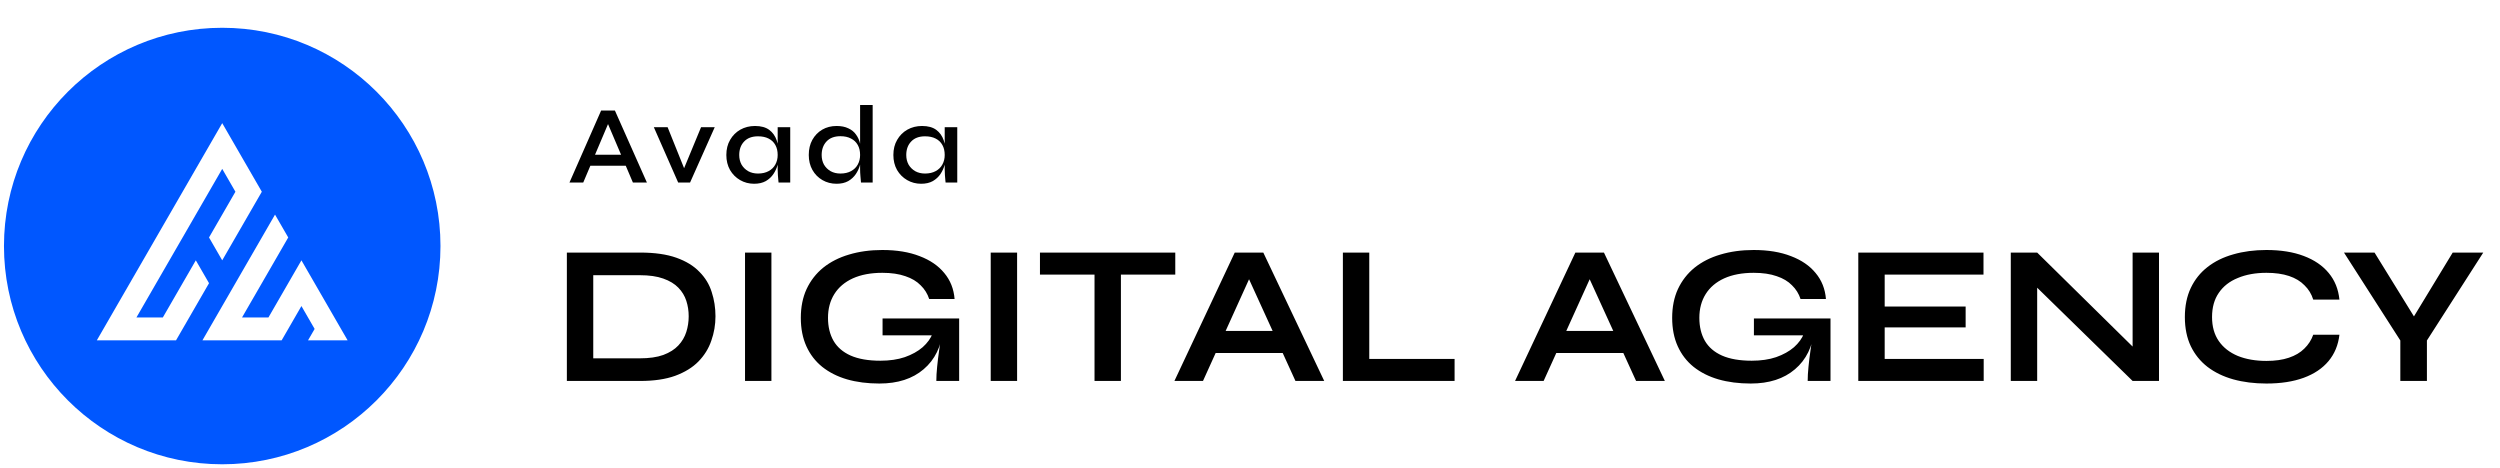 <svg width="315" height="59" viewBox="0 0 315 59" fill="none" xmlns="http://www.w3.org/2000/svg">
<g clip-path="url(#clip0)">
<path fill-rule="evenodd" clip-rule="evenodd" d="M0.5 31C0.5 38.594 3.577 45.47 8.554 50.446C13.53 55.422 20.406 58.5 28 58.5C35.594 58.5 42.47 55.422 47.446 50.446C52.422 45.47 55.5 38.594 55.5 31C55.5 23.406 52.422 16.53 47.446 11.554C42.47 6.578 35.594 3.5 28 3.5C20.406 3.5 13.53 6.578 8.554 11.554C3.577 16.53 0.5 23.406 0.5 31V31ZM28 32.802L27.168 31.361L26.337 29.921L27.168 28.48L28 27.04L28.832 25.599L29.663 24.159L28 21.278L26.337 24.159L25.505 25.599L24.673 27.04L23.842 28.48L23.01 29.921L22.178 31.361L21.347 32.802L20.515 34.242L19.683 35.682L18.852 37.123L18.02 38.563L17.188 40.004H18.852H20.515L21.347 38.563L22.178 37.123L23.01 35.682L23.842 34.242L24.673 32.802L25.505 34.242L26.337 35.682L25.505 37.123L24.673 38.563L23.842 40.004L23.01 41.445L22.178 42.885H20.515H18.852H17.188H15.525H13.862H12.199L13.03 41.445L13.862 40.004L14.693 38.563L15.525 37.123L16.357 35.682L17.188 34.242L18.02 32.802L18.852 31.361L19.683 29.921L20.515 28.48L21.347 27.04L22.178 25.599L23.01 24.159L24.673 21.278L26.337 18.397L28 15.516L29.663 18.397L31.326 21.278L32.99 24.159L32.158 25.599L31.326 27.04L30.495 28.48L29.663 29.921L28.832 31.361L28 32.802ZM43.801 42.885H38.811L39.643 41.445L38.811 40.004L37.98 38.563L37.148 40.004L36.317 41.445L35.485 42.885H33.821H32.158H30.495H28.832H27.168H25.505L26.337 41.445L27.168 40.004L28 38.563L28.832 37.123L29.663 35.682L30.495 34.242L31.326 32.802L32.158 31.361L32.99 29.921L33.821 28.48L34.653 27.04L35.485 28.48L36.317 29.921L35.485 31.361L34.653 32.802L33.821 34.242L32.99 35.682L32.158 37.123L31.326 38.563L30.495 40.004H32.158H33.821L34.653 38.563L35.485 37.123L36.317 35.682L37.148 34.242L37.98 32.802L38.811 34.242L39.643 35.682L40.475 37.123L41.307 38.563L42.138 40.004L42.97 41.445L43.801 42.885" fill="#0057FF"/>
<path d="M73.866 20.886V19.5H79.326V20.886H73.866ZM71.752 23L75.742 13.928H77.478L81.51 23H79.746L76.26 14.81H76.96L73.488 23H71.752ZM86.472 21.88H85.912L88.334 16.028H90.056L86.948 23H85.45L82.384 16.028H84.12L86.472 21.88ZM95.019 23.154C94.375 23.154 93.787 23 93.255 22.692C92.723 22.384 92.298 21.959 91.981 21.418C91.673 20.867 91.519 20.237 91.519 19.528C91.519 18.8 91.677 18.165 91.995 17.624C92.312 17.073 92.741 16.644 93.283 16.336C93.833 16.028 94.449 15.874 95.131 15.874C95.887 15.874 96.484 16.037 96.923 16.364C97.361 16.691 97.674 17.129 97.861 17.68C98.057 18.231 98.155 18.847 98.155 19.528C98.155 19.92 98.099 20.326 97.987 20.746C97.875 21.166 97.697 21.558 97.455 21.922C97.212 22.286 96.89 22.585 96.489 22.818C96.087 23.042 95.597 23.154 95.019 23.154ZM95.509 21.866C96.031 21.866 96.479 21.763 96.853 21.558C97.226 21.353 97.506 21.077 97.693 20.732C97.889 20.377 97.987 19.976 97.987 19.528C97.987 19.033 97.889 18.613 97.693 18.268C97.497 17.913 97.212 17.643 96.839 17.456C96.475 17.269 96.031 17.176 95.509 17.176C94.753 17.176 94.169 17.395 93.759 17.834C93.348 18.263 93.143 18.828 93.143 19.528C93.143 19.985 93.241 20.391 93.437 20.746C93.642 21.091 93.922 21.367 94.277 21.572C94.631 21.768 95.042 21.866 95.509 21.866ZM97.987 16.028H99.569V23H98.099C98.099 23 98.089 22.911 98.071 22.734C98.052 22.557 98.033 22.337 98.015 22.076C97.996 21.815 97.987 21.567 97.987 21.334V16.028ZM105.405 23.154C104.752 23.154 104.159 23 103.627 22.692C103.095 22.384 102.675 21.959 102.367 21.418C102.059 20.867 101.905 20.237 101.905 19.528C101.905 18.8 102.054 18.165 102.353 17.624C102.661 17.073 103.076 16.644 103.599 16.336C104.131 16.028 104.733 15.874 105.405 15.874C105.993 15.874 106.488 15.972 106.889 16.168C107.3 16.355 107.622 16.616 107.855 16.952C108.098 17.279 108.27 17.661 108.373 18.1C108.485 18.539 108.541 19.015 108.541 19.528C108.541 19.92 108.485 20.326 108.373 20.746C108.261 21.166 108.084 21.558 107.841 21.922C107.598 22.286 107.276 22.585 106.875 22.818C106.474 23.042 105.984 23.154 105.405 23.154ZM105.895 21.866C106.418 21.866 106.866 21.763 107.239 21.558C107.612 21.353 107.892 21.077 108.079 20.732C108.275 20.377 108.373 19.976 108.373 19.528C108.373 19.033 108.275 18.613 108.079 18.268C107.883 17.913 107.598 17.643 107.225 17.456C106.861 17.26 106.418 17.162 105.895 17.162C105.139 17.162 104.556 17.381 104.145 17.82C103.734 18.259 103.529 18.828 103.529 19.528C103.529 19.985 103.627 20.391 103.823 20.746C104.028 21.091 104.308 21.367 104.663 21.572C105.018 21.768 105.428 21.866 105.895 21.866ZM108.373 13.228H109.955V23H108.485C108.466 22.785 108.443 22.519 108.415 22.202C108.387 21.885 108.373 21.595 108.373 21.334V13.228ZM116.065 23.154C115.421 23.154 114.833 23 114.301 22.692C113.769 22.384 113.344 21.959 113.027 21.418C112.719 20.867 112.565 20.237 112.565 19.528C112.565 18.8 112.723 18.165 113.041 17.624C113.358 17.073 113.787 16.644 114.329 16.336C114.879 16.028 115.495 15.874 116.177 15.874C116.933 15.874 117.53 16.037 117.969 16.364C118.407 16.691 118.72 17.129 118.907 17.68C119.103 18.231 119.201 18.847 119.201 19.528C119.201 19.92 119.145 20.326 119.033 20.746C118.921 21.166 118.743 21.558 118.501 21.922C118.258 22.286 117.936 22.585 117.535 22.818C117.133 23.042 116.643 23.154 116.065 23.154ZM116.555 21.866C117.077 21.866 117.525 21.763 117.899 21.558C118.272 21.353 118.552 21.077 118.739 20.732C118.935 20.377 119.033 19.976 119.033 19.528C119.033 19.033 118.935 18.613 118.739 18.268C118.543 17.913 118.258 17.643 117.885 17.456C117.521 17.269 117.077 17.176 116.555 17.176C115.799 17.176 115.215 17.395 114.805 17.834C114.394 18.263 114.189 18.828 114.189 19.528C114.189 19.985 114.287 20.391 114.483 20.746C114.688 21.091 114.968 21.367 115.323 21.572C115.677 21.768 116.088 21.866 116.555 21.866ZM119.033 16.028H120.615V23H119.145C119.145 23 119.135 22.911 119.117 22.734C119.098 22.557 119.079 22.337 119.061 22.076C119.042 21.815 119.033 21.567 119.033 21.334V16.028Z" fill="black"/>
<path d="M80.675 31.825C82.492 31.825 84.008 32.042 85.225 32.475C86.442 32.908 87.408 33.5 88.125 34.25C88.858 34.983 89.375 35.833 89.675 36.8C89.992 37.767 90.15 38.783 90.15 39.85C90.15 40.917 89.975 41.942 89.625 42.925C89.292 43.908 88.75 44.783 88 45.55C87.267 46.3 86.292 46.9 85.075 47.35C83.875 47.783 82.408 48 80.675 48H71.425V31.825H80.675ZM74.75 45.15H80.6C81.8 45.15 82.792 45.008 83.575 44.725C84.375 44.425 85.008 44.025 85.475 43.525C85.942 43.025 86.275 42.458 86.475 41.825C86.675 41.192 86.775 40.533 86.775 39.85C86.775 39.167 86.675 38.517 86.475 37.9C86.275 37.283 85.942 36.733 85.475 36.25C85.008 35.767 84.375 35.383 83.575 35.1C82.792 34.817 81.8 34.675 80.6 34.675H74.75V45.15ZM93.873 31.825H97.198V48H93.873V31.825ZM110.803 48.325C109.303 48.325 107.945 48.15 106.728 47.8C105.528 47.45 104.486 46.925 103.603 46.225C102.736 45.525 102.07 44.658 101.603 43.625C101.136 42.592 100.903 41.4 100.903 40.05C100.903 38.683 101.145 37.475 101.628 36.425C102.128 35.358 102.828 34.458 103.728 33.725C104.645 32.992 105.728 32.442 106.978 32.075C108.245 31.692 109.645 31.5 111.178 31.5C112.995 31.5 114.561 31.758 115.878 32.275C117.195 32.775 118.228 33.483 118.978 34.4C119.745 35.317 120.178 36.408 120.278 37.675H117.078C116.861 37.008 116.503 36.433 116.003 35.95C115.52 35.45 114.878 35.067 114.078 34.8C113.278 34.517 112.311 34.375 111.178 34.375C109.728 34.375 108.486 34.608 107.453 35.075C106.436 35.542 105.661 36.2 105.128 37.05C104.595 37.9 104.328 38.9 104.328 40.05C104.328 41.167 104.561 42.133 105.028 42.95C105.495 43.75 106.211 44.367 107.178 44.8C108.161 45.233 109.411 45.45 110.928 45.45C112.095 45.45 113.12 45.3 114.003 45C114.903 44.683 115.653 44.267 116.253 43.75C116.853 43.217 117.278 42.625 117.528 41.975L118.828 41.5C118.611 43.65 117.795 45.325 116.378 46.525C114.978 47.725 113.12 48.325 110.803 48.325ZM117.978 48C117.978 47.483 118.011 46.892 118.078 46.225C118.145 45.542 118.228 44.858 118.328 44.175C118.428 43.475 118.52 42.833 118.603 42.25H111.203V40.125H120.853V48H117.978ZM124.83 31.825H128.155V48H124.83V31.825ZM131.035 31.825H148.085V34.6H131.035V31.825ZM137.91 34.25H141.235V48H137.91V34.25ZM152.002 44.475V41.7H162.702V44.475H152.002ZM147.977 48L155.577 31.825H159.177L166.852 48H163.227L156.577 33.425H158.177L151.577 48H147.977ZM172.528 31.825V45.225H183.278V48H169.203V31.825H172.528ZM194.922 44.475V41.7H205.622V44.475H194.922ZM190.897 48L198.497 31.825H202.097L209.772 48H206.147L199.497 33.425H201.097L194.497 48H190.897ZM220.593 48.325C219.093 48.325 217.735 48.15 216.518 47.8C215.318 47.45 214.276 46.925 213.393 46.225C212.526 45.525 211.86 44.658 211.393 43.625C210.926 42.592 210.693 41.4 210.693 40.05C210.693 38.683 210.935 37.475 211.418 36.425C211.918 35.358 212.618 34.458 213.518 33.725C214.435 32.992 215.518 32.442 216.768 32.075C218.035 31.692 219.435 31.5 220.968 31.5C222.785 31.5 224.351 31.758 225.668 32.275C226.985 32.775 228.018 33.483 228.768 34.4C229.535 35.317 229.968 36.408 230.068 37.675H226.868C226.651 37.008 226.293 36.433 225.793 35.95C225.31 35.45 224.668 35.067 223.868 34.8C223.068 34.517 222.101 34.375 220.968 34.375C219.518 34.375 218.276 34.608 217.243 35.075C216.226 35.542 215.451 36.2 214.918 37.05C214.385 37.9 214.118 38.9 214.118 40.05C214.118 41.167 214.351 42.133 214.818 42.95C215.285 43.75 216.001 44.367 216.968 44.8C217.951 45.233 219.201 45.45 220.718 45.45C221.885 45.45 222.91 45.3 223.793 45C224.693 44.683 225.443 44.267 226.043 43.75C226.643 43.217 227.068 42.625 227.318 41.975L228.618 41.5C228.401 43.65 227.585 45.325 226.168 46.525C224.768 47.725 222.91 48.325 220.593 48.325ZM227.768 48C227.768 47.483 227.801 46.892 227.868 46.225C227.935 45.542 228.018 44.858 228.118 44.175C228.218 43.475 228.31 42.833 228.393 42.25H220.993V40.125H230.643V48H227.768ZM237.47 41.25V45.225H249.945V48H234.145V31.825H249.92V34.6H237.47V38.625H247.67V41.25H237.47ZM269.759 44.7L268.709 45.125V31.825H272.034V48H268.709L255.634 35.225L256.684 34.8V48H253.359V31.825H256.684L269.759 44.7ZM294.768 42.175C294.618 43.475 294.159 44.583 293.393 45.5C292.626 46.417 291.584 47.117 290.268 47.6C288.951 48.083 287.384 48.325 285.568 48.325C284.051 48.325 282.659 48.15 281.393 47.8C280.143 47.45 279.059 46.925 278.143 46.225C277.243 45.525 276.543 44.658 276.043 43.625C275.543 42.575 275.293 41.35 275.293 39.95C275.293 38.55 275.543 37.325 276.043 36.275C276.543 35.225 277.243 34.35 278.143 33.65C279.059 32.933 280.143 32.4 281.393 32.05C282.659 31.683 284.051 31.5 285.568 31.5C287.384 31.5 288.951 31.75 290.268 32.25C291.601 32.75 292.651 33.467 293.418 34.4C294.184 35.317 294.634 36.433 294.768 37.75H291.468C291.251 37.05 290.884 36.45 290.368 35.95C289.868 35.433 289.218 35.042 288.418 34.775C287.618 34.508 286.668 34.375 285.568 34.375C284.201 34.375 283.001 34.592 281.968 35.025C280.934 35.442 280.134 36.067 279.568 36.9C279.001 37.717 278.718 38.733 278.718 39.95C278.718 41.15 279.001 42.158 279.568 42.975C280.134 43.792 280.934 44.417 281.968 44.85C283.001 45.267 284.201 45.475 285.568 45.475C286.668 45.475 287.609 45.342 288.393 45.075C289.193 44.808 289.843 44.425 290.343 43.925C290.859 43.425 291.234 42.842 291.468 42.175H294.768ZM312.891 31.825L305.791 42.9V48H302.441V42.9L295.341 31.825H299.191L305.166 41.5H303.166L309.041 31.825H312.891Z" fill="black"/>
</g>
<defs>
<clipPath id="clip0">
<rect width="314" height="58" fill="white" transform="translate(0.5 0.5)"/>
</clipPath>
</defs>
</svg>
